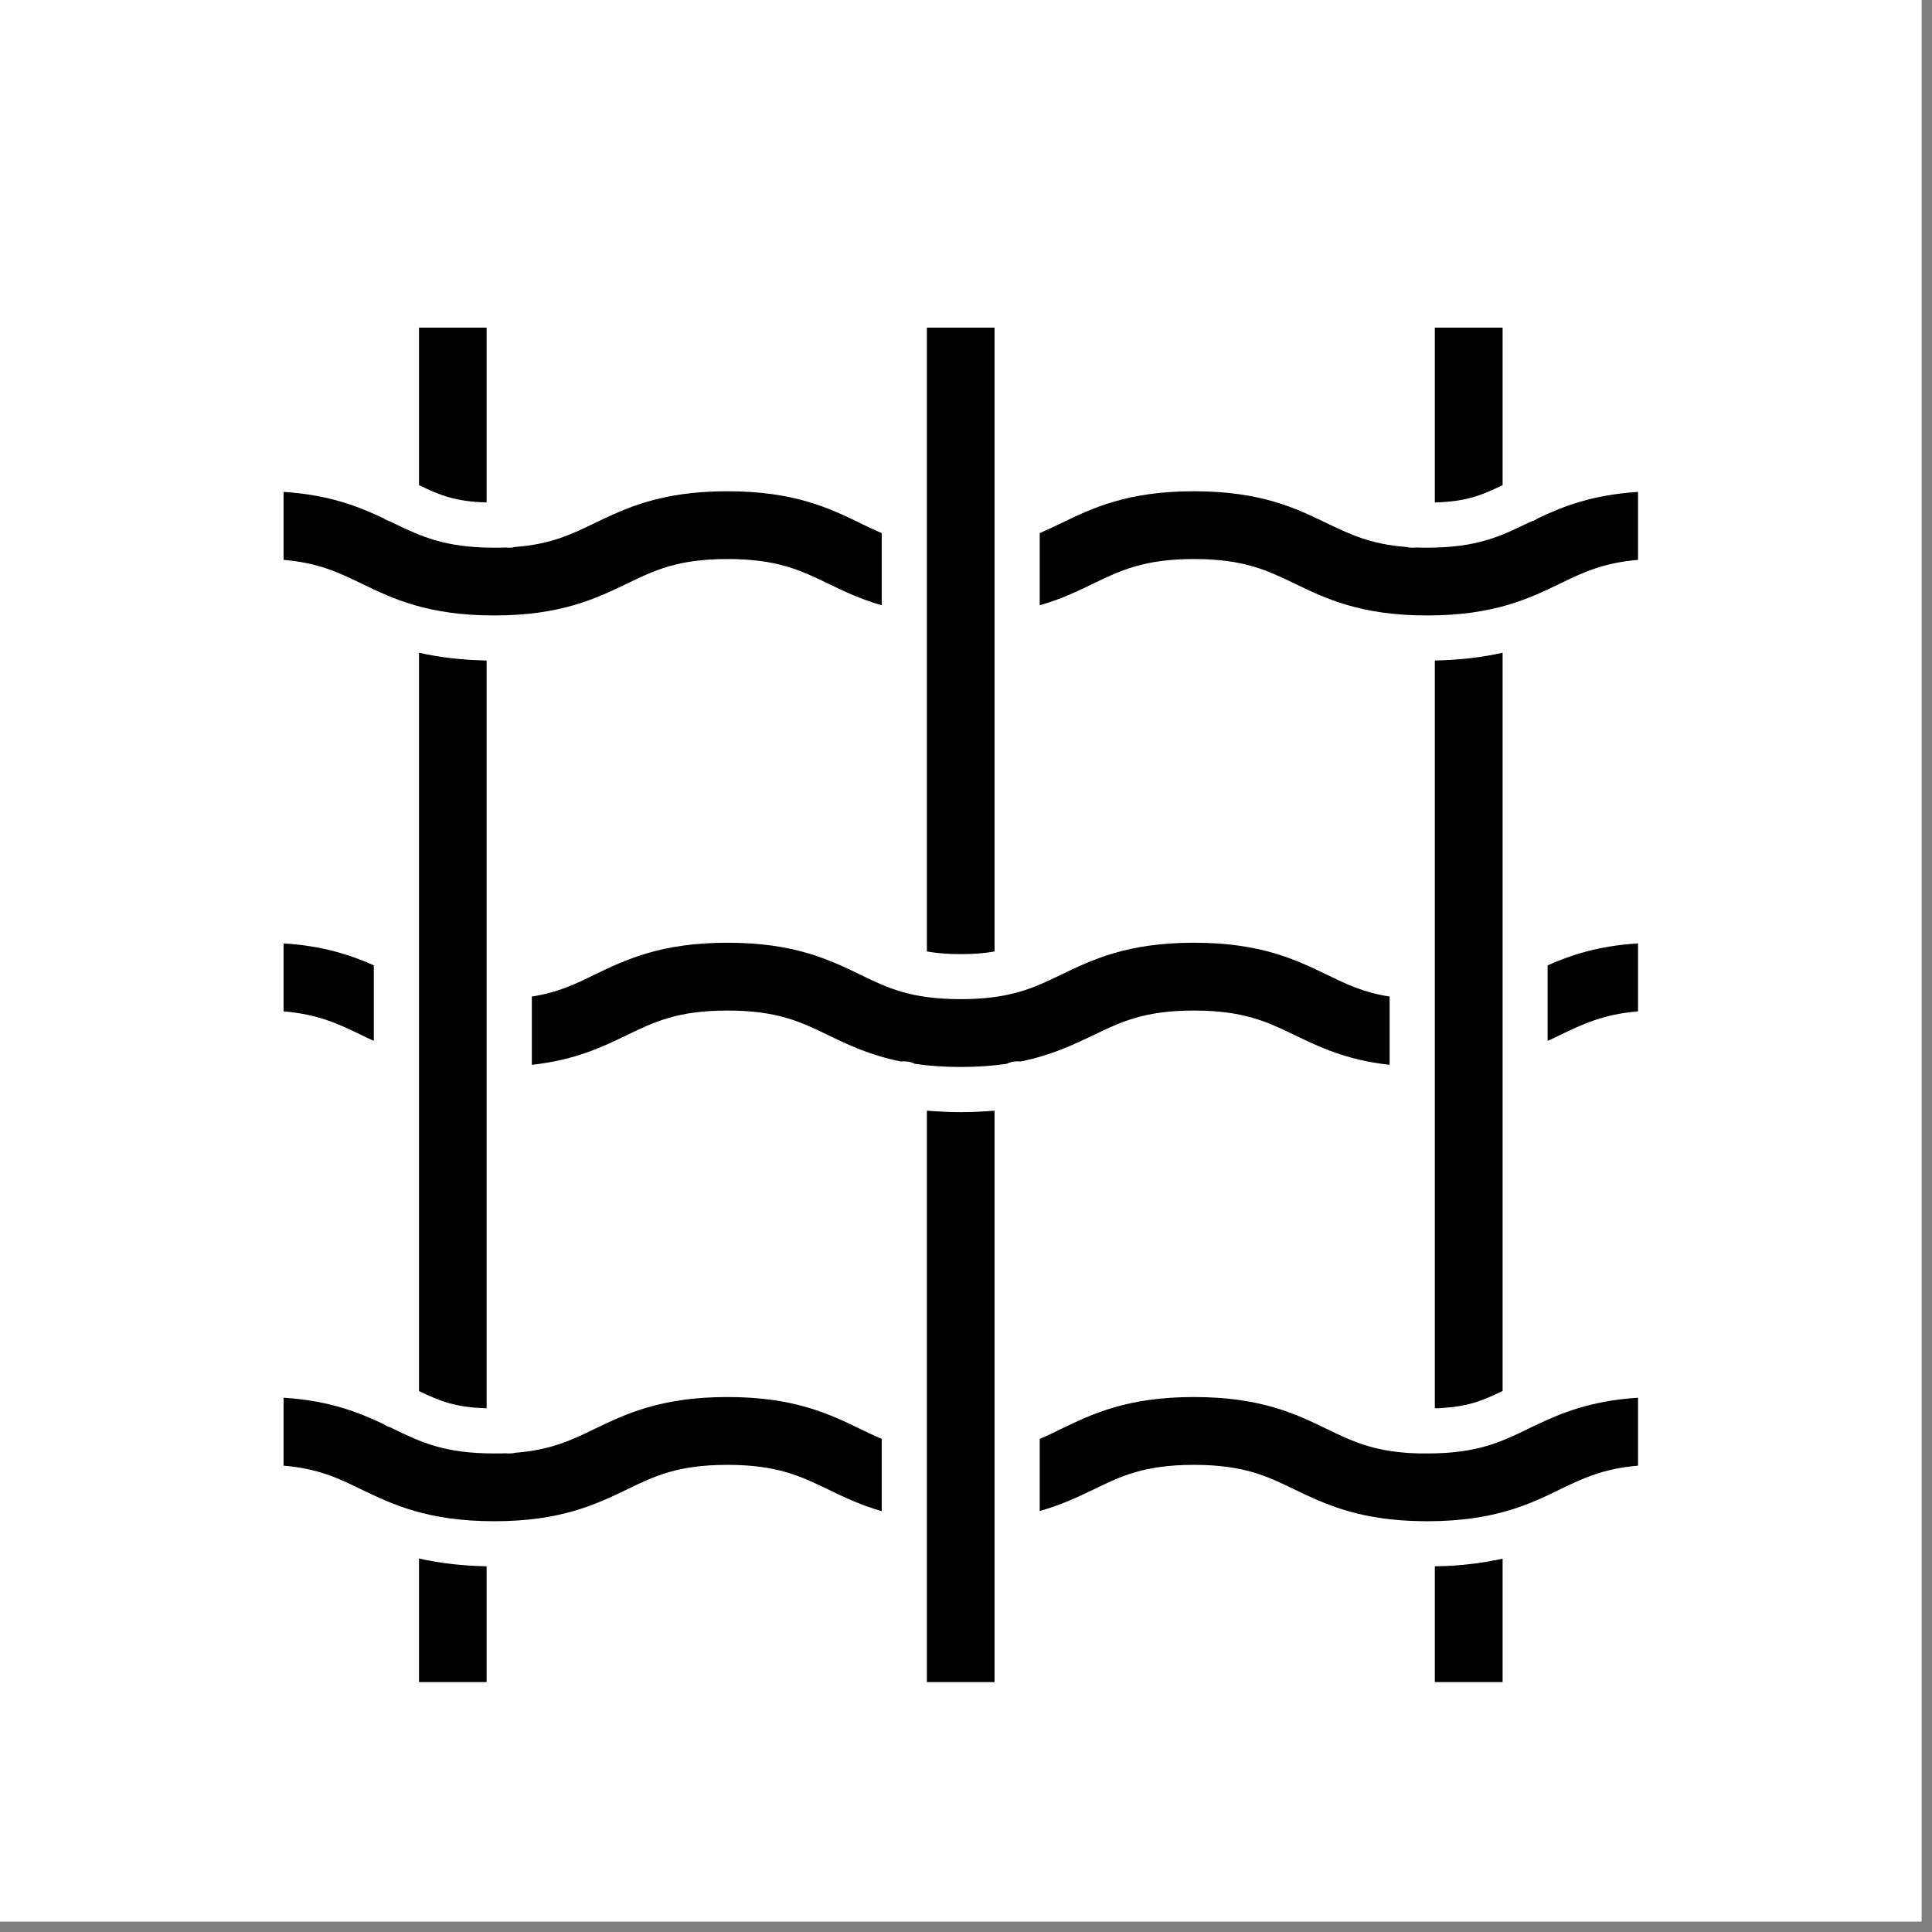 <svg version="1.0" preserveAspectRatio="xMidYMid meet" height="61" viewBox="0 0 45.75 45.75" zoomAndPan="magnify" width="61" xmlns:xlink="http://www.w3.org/1999/xlink" xmlns="http://www.w3.org/2000/svg"><rect x="0" y="0" width="45.75" height="45.75" fill="#808080" stroke="none"/><defs><clipPath id="88e5ea68cf"><path clip-rule="nonzero" d="M 0 0 L 45.5 0 L 45.5 45.5 L 0 45.5 Z M 0 0"></path></clipPath><clipPath id="9c476119a8"><path clip-rule="nonzero" d="M 33 36 L 36 36 L 36 39.832 L 33 39.832 Z M 33 36"></path></clipPath><clipPath id="0d217960d5"><path clip-rule="nonzero" d="M 36 22 L 38.789 22 L 38.789 25 L 36 25 Z M 36 22"></path></clipPath><clipPath id="26e8edfc28"><path clip-rule="nonzero" d="M 6.715 22 L 9 22 L 9 25 L 6.715 25 Z M 6.715 22"></path></clipPath><clipPath id="a656da9050"><path clip-rule="nonzero" d="M 6.715 11 L 21 11 L 21 15 L 6.715 15 Z M 6.715 11"></path></clipPath><clipPath id="2ae7586864"><path clip-rule="nonzero" d="M 9 7.758 L 12 7.758 L 12 12 L 9 12 Z M 9 7.758"></path></clipPath><clipPath id="86bdc56588"><path clip-rule="nonzero" d="M 33 7.758 L 36 7.758 L 36 12 L 33 12 Z M 33 7.758"></path></clipPath><clipPath id="afd66c15e8"><path clip-rule="nonzero" d="M 24 11 L 38.789 11 L 38.789 15 L 24 15 Z M 24 11"></path></clipPath><clipPath id="5bf4135a3e"><path clip-rule="nonzero" d="M 21 7.758 L 24 7.758 L 24 23 L 21 23 Z M 21 7.758"></path></clipPath><clipPath id="9dbcad7792"><path clip-rule="nonzero" d="M 24 33 L 38.789 33 L 38.789 37 L 24 37 Z M 24 33"></path></clipPath><clipPath id="7a19c311af"><path clip-rule="nonzero" d="M 6.715 33 L 21 33 L 21 37 L 6.715 37 Z M 6.715 33"></path></clipPath><clipPath id="34adb6dcd2"><path clip-rule="nonzero" d="M 9 36 L 12 36 L 12 39.832 L 9 39.832 Z M 9 36"></path></clipPath><clipPath id="12eed201d3"><path clip-rule="nonzero" d="M 21 26 L 24 26 L 24 39.832 L 21 39.832 Z M 21 26"></path></clipPath></defs><g clip-path="url(#88e5ea68cf)"><path fill-rule="nonzero" fill-opacity="1" d="M 0 0 L 45.5 0 L 45.5 45.5 L 0 45.5 Z M 0 0" fill="#ffffff"></path><path fill-rule="nonzero" fill-opacity="1" d="M 0 0 L 45.5 0 L 45.5 45.5 L 0 45.5 Z M 0 0" fill="#ffffff"></path></g><g clip-path="url(#9c476119a8)"><path fill-rule="nonzero" fill-opacity="1" d="M 35.414 36.945 C 35.406 36.945 35.402 36.945 35.395 36.949 C 35.387 36.949 35.383 36.949 35.379 36.949 C 35.328 36.961 35.281 36.969 35.234 36.977 C 35.203 36.98 35.176 36.988 35.148 36.992 C 35.121 36.996 35.098 37 35.07 37.004 L 35.059 37.004 C 35.027 37.008 35 37.016 34.969 37.02 C 34.965 37.02 34.961 37.02 34.957 37.02 C 34.902 37.027 34.848 37.031 34.793 37.039 C 34.758 37.043 34.723 37.047 34.688 37.051 C 34.648 37.055 34.613 37.059 34.574 37.059 C 34.574 37.062 34.57 37.062 34.57 37.062 C 34.52 37.066 34.469 37.07 34.418 37.074 C 34.371 37.074 34.32 37.078 34.273 37.082 C 34.23 37.082 34.184 37.086 34.141 37.086 C 34.086 37.09 34.031 37.09 33.977 37.09 L 33.977 39.832 L 35.582 39.832 L 35.582 36.91 C 35.574 36.91 35.57 36.91 35.562 36.914 C 35.516 36.922 35.465 36.934 35.414 36.945 Z M 35.414 36.945" fill="#000000"></path></g><path fill-rule="nonzero" fill-opacity="1" d="M 28.273 23.93 C 29.453 23.93 30.008 24.199 30.652 24.508 C 31.234 24.789 31.875 25.102 32.906 25.215 L 32.906 23.598 C 32.289 23.504 31.883 23.305 31.422 23.082 C 30.688 22.727 29.855 22.324 28.273 22.324 C 26.691 22.324 25.863 22.727 25.133 23.078 C 24.484 23.391 23.93 23.66 22.75 23.66 C 21.574 23.66 21.016 23.395 20.375 23.082 C 19.641 22.727 18.809 22.324 17.227 22.324 C 15.645 22.324 14.816 22.727 14.082 23.078 C 13.621 23.305 13.211 23.504 12.594 23.598 L 12.594 25.215 C 13.625 25.102 14.27 24.789 14.844 24.512 C 15.492 24.199 16.047 23.93 17.227 23.93 C 18.402 23.93 18.957 24.195 19.602 24.508 C 20.078 24.738 20.598 24.988 21.336 25.137 C 21.363 25.133 21.387 25.133 21.414 25.133 C 21.504 25.133 21.59 25.152 21.66 25.191 C 21.98 25.238 22.34 25.266 22.75 25.266 C 23.16 25.266 23.52 25.238 23.84 25.191 C 23.914 25.152 24 25.133 24.086 25.133 C 24.113 25.133 24.141 25.133 24.164 25.137 C 24.902 24.988 25.418 24.738 25.895 24.512 C 26.539 24.199 27.098 23.93 28.273 23.93 Z M 28.273 23.93" fill="#000000"></path><g clip-path="url(#0d217960d5)"><path fill-rule="nonzero" fill-opacity="1" d="M 36.648 24.648 C 36.746 24.605 36.844 24.559 36.938 24.512 L 36.945 24.508 C 37.484 24.25 37.961 24.02 38.789 23.949 L 38.789 22.34 C 37.844 22.398 37.199 22.617 36.648 22.859 Z M 36.648 24.648" fill="#000000"></path></g><g clip-path="url(#26e8edfc28)"><path fill-rule="nonzero" fill-opacity="1" d="M 8.852 24.648 L 8.852 22.859 C 8.301 22.617 7.656 22.398 6.715 22.34 L 6.715 23.949 C 7.543 24.02 8.02 24.25 8.555 24.508 C 8.652 24.555 8.75 24.605 8.852 24.648 Z M 8.852 24.648" fill="#000000"></path></g><g clip-path="url(#a656da9050)"><path fill-rule="nonzero" fill-opacity="1" d="M 11.703 14.574 C 13.285 14.574 14.113 14.172 14.848 13.82 C 15.492 13.508 16.047 13.238 17.227 13.238 C 18.402 13.238 18.957 13.504 19.602 13.816 C 19.969 13.992 20.367 14.188 20.879 14.332 L 20.879 12.625 C 20.707 12.551 20.543 12.473 20.375 12.391 L 20.605 11.906 L 20.375 12.391 L 20.371 12.387 C 19.641 12.035 18.809 11.633 17.227 11.633 C 15.645 11.633 14.816 12.035 14.082 12.387 C 13.535 12.652 13.051 12.887 12.195 12.953 C 12.152 12.965 12.105 12.969 12.059 12.969 C 12.031 12.969 12.008 12.969 11.98 12.965 C 11.895 12.969 11.801 12.969 11.703 12.969 C 10.527 12.969 9.969 12.699 9.324 12.391 C 9.297 12.375 9.266 12.363 9.238 12.348 C 9.18 12.332 9.129 12.305 9.082 12.273 C 8.492 11.996 7.805 11.719 6.715 11.648 L 6.715 13.258 C 7.543 13.328 8.02 13.559 8.555 13.816 C 9.289 14.172 10.121 14.574 11.703 14.574 Z M 11.703 14.574" fill="#000000"></path></g><g clip-path="url(#2ae7586864)"><path fill-rule="nonzero" fill-opacity="1" d="M 11.523 7.758 L 9.922 7.758 L 9.922 11.488 C 10.422 11.73 10.785 11.879 11.523 11.898 Z M 11.523 7.758" fill="#000000"></path></g><g clip-path="url(#86bdc56588)"><path fill-rule="nonzero" fill-opacity="1" d="M 35.582 7.758 L 33.977 7.758 L 33.977 11.898 C 34.719 11.879 35.082 11.73 35.582 11.488 Z M 35.582 7.758" fill="#000000"></path></g><g clip-path="url(#afd66c15e8)"><path fill-rule="nonzero" fill-opacity="1" d="M 36.426 12.27 C 36.422 12.27 36.422 12.27 36.422 12.27 C 36.375 12.305 36.32 12.332 36.262 12.348 C 36.234 12.363 36.203 12.375 36.176 12.387 C 35.531 12.699 34.977 12.969 33.797 12.969 C 33.703 12.969 33.609 12.969 33.52 12.965 C 33.492 12.969 33.469 12.969 33.441 12.969 C 33.395 12.969 33.352 12.965 33.305 12.953 C 32.449 12.887 31.969 12.652 31.422 12.391 C 30.688 12.035 29.855 11.633 28.273 11.633 C 26.691 11.633 25.863 12.035 25.133 12.387 C 24.965 12.469 24.797 12.547 24.621 12.625 L 24.621 14.332 C 25.133 14.188 25.531 13.992 25.895 13.816 C 26.539 13.508 27.098 13.238 28.273 13.238 C 29.453 13.238 30.008 13.508 30.652 13.816 C 31.387 14.172 32.215 14.574 33.797 14.574 C 35.379 14.574 36.211 14.172 36.941 13.82 C 37.48 13.559 37.957 13.328 38.789 13.258 L 38.789 11.648 C 37.699 11.719 37.012 11.992 36.426 12.27 Z M 36.426 12.27" fill="#000000"></path></g><g clip-path="url(#5bf4135a3e)"><path fill-rule="nonzero" fill-opacity="1" d="M 23.551 22.531 L 23.551 7.758 L 21.949 7.758 L 21.949 22.531 C 22.172 22.57 22.426 22.594 22.75 22.594 C 23.074 22.594 23.332 22.57 23.551 22.531 Z M 23.551 22.531" fill="#000000"></path></g><path fill-rule="nonzero" fill-opacity="1" d="M 34.301 33.328 C 34.316 33.328 34.34 33.324 34.359 33.324 C 34.438 33.316 34.508 33.305 34.578 33.293 C 34.602 33.289 34.617 33.285 34.637 33.281 C 34.645 33.281 34.648 33.277 34.652 33.277 C 34.68 33.273 34.707 33.266 34.734 33.262 C 35.039 33.191 35.285 33.082 35.582 32.938 L 35.582 15.457 C 35.129 15.559 34.602 15.629 33.977 15.641 L 33.977 33.348 C 34 33.348 34.023 33.348 34.047 33.348 C 34.09 33.344 34.133 33.344 34.176 33.34 C 34.219 33.336 34.258 33.332 34.301 33.328 Z M 34.301 33.328" fill="#000000"></path><g clip-path="url(#9dbcad7792)"><path fill-rule="nonzero" fill-opacity="1" d="M 36.176 33.84 C 35.531 34.152 34.977 34.418 33.797 34.418 C 33.668 34.418 33.539 34.418 33.414 34.41 C 32.492 34.359 31.996 34.117 31.422 33.84 C 30.688 33.484 29.855 33.082 28.273 33.082 C 26.691 33.082 25.863 33.484 25.129 33.836 C 24.965 33.918 24.797 34 24.621 34.074 L 24.621 35.781 C 25.133 35.637 25.531 35.445 25.898 35.27 C 26.539 34.957 27.098 34.688 28.273 34.688 C 29.453 34.688 30.008 34.957 30.652 35.27 C 31.328 35.594 32.086 35.961 33.441 36.016 C 33.445 36.016 33.453 36.016 33.457 36.016 L 33.465 36.016 C 33.566 36.02 33.672 36.023 33.797 36.023 C 34.602 36.023 35.301 35.918 35.941 35.699 C 36.32 35.57 36.637 35.418 36.938 35.27 L 36.945 35.266 C 37.484 35.008 37.961 34.777 38.789 34.707 L 38.789 33.098 C 37.664 33.172 36.965 33.461 36.348 33.758 C 36.285 33.785 36.23 33.812 36.176 33.84 Z M 36.176 33.84" fill="#000000"></path></g><path fill-rule="nonzero" fill-opacity="1" d="M 11.523 33.348 L 11.523 15.641 C 10.902 15.629 10.375 15.559 9.922 15.457 L 9.922 32.941 C 10.422 33.18 10.785 33.328 11.523 33.348 Z M 11.523 33.348" fill="#000000"></path><g clip-path="url(#7a19c311af)"><path fill-rule="nonzero" fill-opacity="1" d="M 17.227 33.082 C 15.645 33.082 14.816 33.484 14.082 33.836 C 13.535 34.102 13.051 34.336 12.195 34.402 C 12.152 34.414 12.105 34.418 12.059 34.418 C 12.031 34.418 12.008 34.418 11.98 34.414 C 11.895 34.418 11.801 34.418 11.703 34.418 C 10.527 34.418 9.969 34.152 9.324 33.84 C 9.297 33.824 9.266 33.812 9.238 33.797 C 9.18 33.781 9.129 33.758 9.082 33.723 C 8.492 33.445 7.805 33.168 6.715 33.098 L 6.715 34.707 C 7.543 34.777 8.02 35.008 8.555 35.27 C 9.289 35.621 10.121 36.023 11.703 36.023 C 13.285 36.023 14.117 35.621 14.848 35.27 C 15.492 34.957 16.047 34.688 17.227 34.688 C 18.402 34.688 18.957 34.957 19.602 35.266 C 19.969 35.445 20.367 35.637 20.879 35.785 L 20.879 34.074 C 20.707 34 20.543 33.922 20.375 33.84 C 19.641 33.484 18.809 33.082 17.227 33.082 Z M 17.227 33.082" fill="#000000"></path></g><g clip-path="url(#34adb6dcd2)"><path fill-rule="nonzero" fill-opacity="1" d="M 9.922 39.832 L 11.523 39.832 L 11.523 37.09 C 10.902 37.078 10.375 37.008 9.922 36.906 Z M 9.922 39.832" fill="#000000"></path></g><g clip-path="url(#12eed201d3)"><path fill-rule="nonzero" fill-opacity="1" d="M 21.949 26.301 L 21.949 39.832 L 23.551 39.832 L 23.551 26.301 C 23.305 26.32 23.035 26.336 22.75 26.336 C 22.465 26.336 22.199 26.32 21.949 26.301 Z M 21.949 26.301" fill="#000000"></path></g></svg>